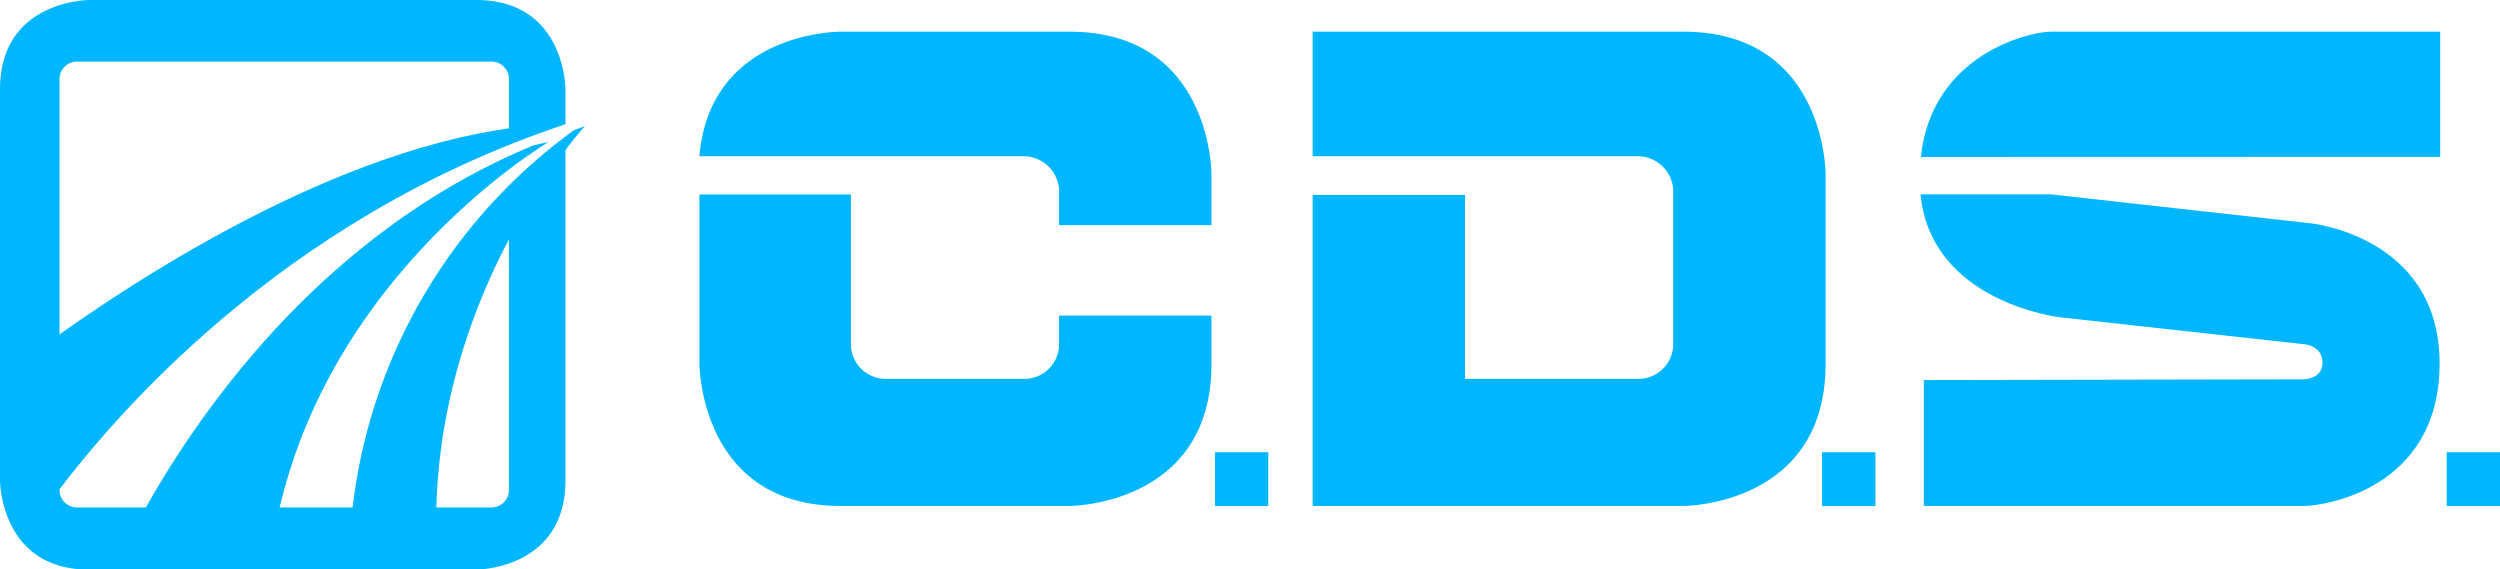 <svg xmlns="http://www.w3.org/2000/svg" width="168" height="38.26" viewBox="0 0 168 38.26"><g id="Livello_2" data-name="Livello 2"><g id="Livello_1-2" data-name="Livello 1"><path d="M71.17,15.13H81.41V11.67s0-9.54-9.54-9.54H56.49S47.72,2.06,47,10.5H68.79A2.39,2.39,0,0,1,71.17,13Zm10.24,9.3V21.21H71.17v1.86a2.33,2.33,0,0,1-2.38,2.39H59.57a2.34,2.34,0,0,1-2.39-2.39V13.2s0-.08,0-.13H47V24.43S47,34,56.49,34H71.87s9.54,0,9.54-9.54" style="fill:#00b7ff"></path><path d="M122.68,24.43V11.67s0-9.54-9.55-9.54H88.21V10.5h21.84A2.39,2.39,0,0,1,112.44,13V23.07a2.34,2.34,0,0,1-2.39,2.39H98.45V13.1H88.21V34h24.92s9.55,0,9.55-9.54" style="fill:#00b7ff"></path><path d="M129.28,25.54V34h20.59v0h5c1.08,0,9.07-1,9.07-9.58S155.23,15,155.23,15l-17.41-1.94h-8.76c.7,7.27,9.36,8.26,9.36,8.26l16.22,1.79s1.43,0,1.43,1.26-1.55,1.12-1.55,1.12Zm34.7-15V2.13l-26.16,0c-1.46,0-8,1.52-8.74,8.42Z" style="fill:#00b7ff"></path><rect x="81.65" y="30.39" width="3.58" height="3.62" style="fill:#00b7ff"></rect><rect x="122.44" y="30.39" width="3.59" height="3.62" style="fill:#00b7ff"></rect><rect x="164.42" y="30.39" width="3.59" height="3.62" style="fill:#00b7ff"></rect><path d="M23.45,37.92A36.53,36.53,0,0,1,38.57,8.75l.74-.28S28.1,20.67,29.42,37.92Z" style="fill:#00b7ff"></path><path d="M7.71,38.26s8.44-20.39,28.16-28.5l1-.22S20.11,19.39,18.09,38.26Z" style="fill:#00b7ff"></path><path d="M2.24,23.73C9.84,18.16,24.08,9.09,36.9,8.35H38c-19.28,6.4-30.75,20-34.9,25.74" style="fill:#00b7ff"></path><path d="M38,9.88,34.2,14.49V32.91A1.17,1.17,0,0,1,33,34.1H5.19A1.17,1.17,0,0,1,4,32.91V5.33A1.17,1.17,0,0,1,5.19,4.14H33A1.17,1.17,0,0,1,34.2,5.33V8.92L38,8.34V6s0-6-6-6H6S0,0,0,6V32.28s0,6,6,6H32s6,0,6-6V10" style="fill:#00b7ff"></path></g></g></svg>